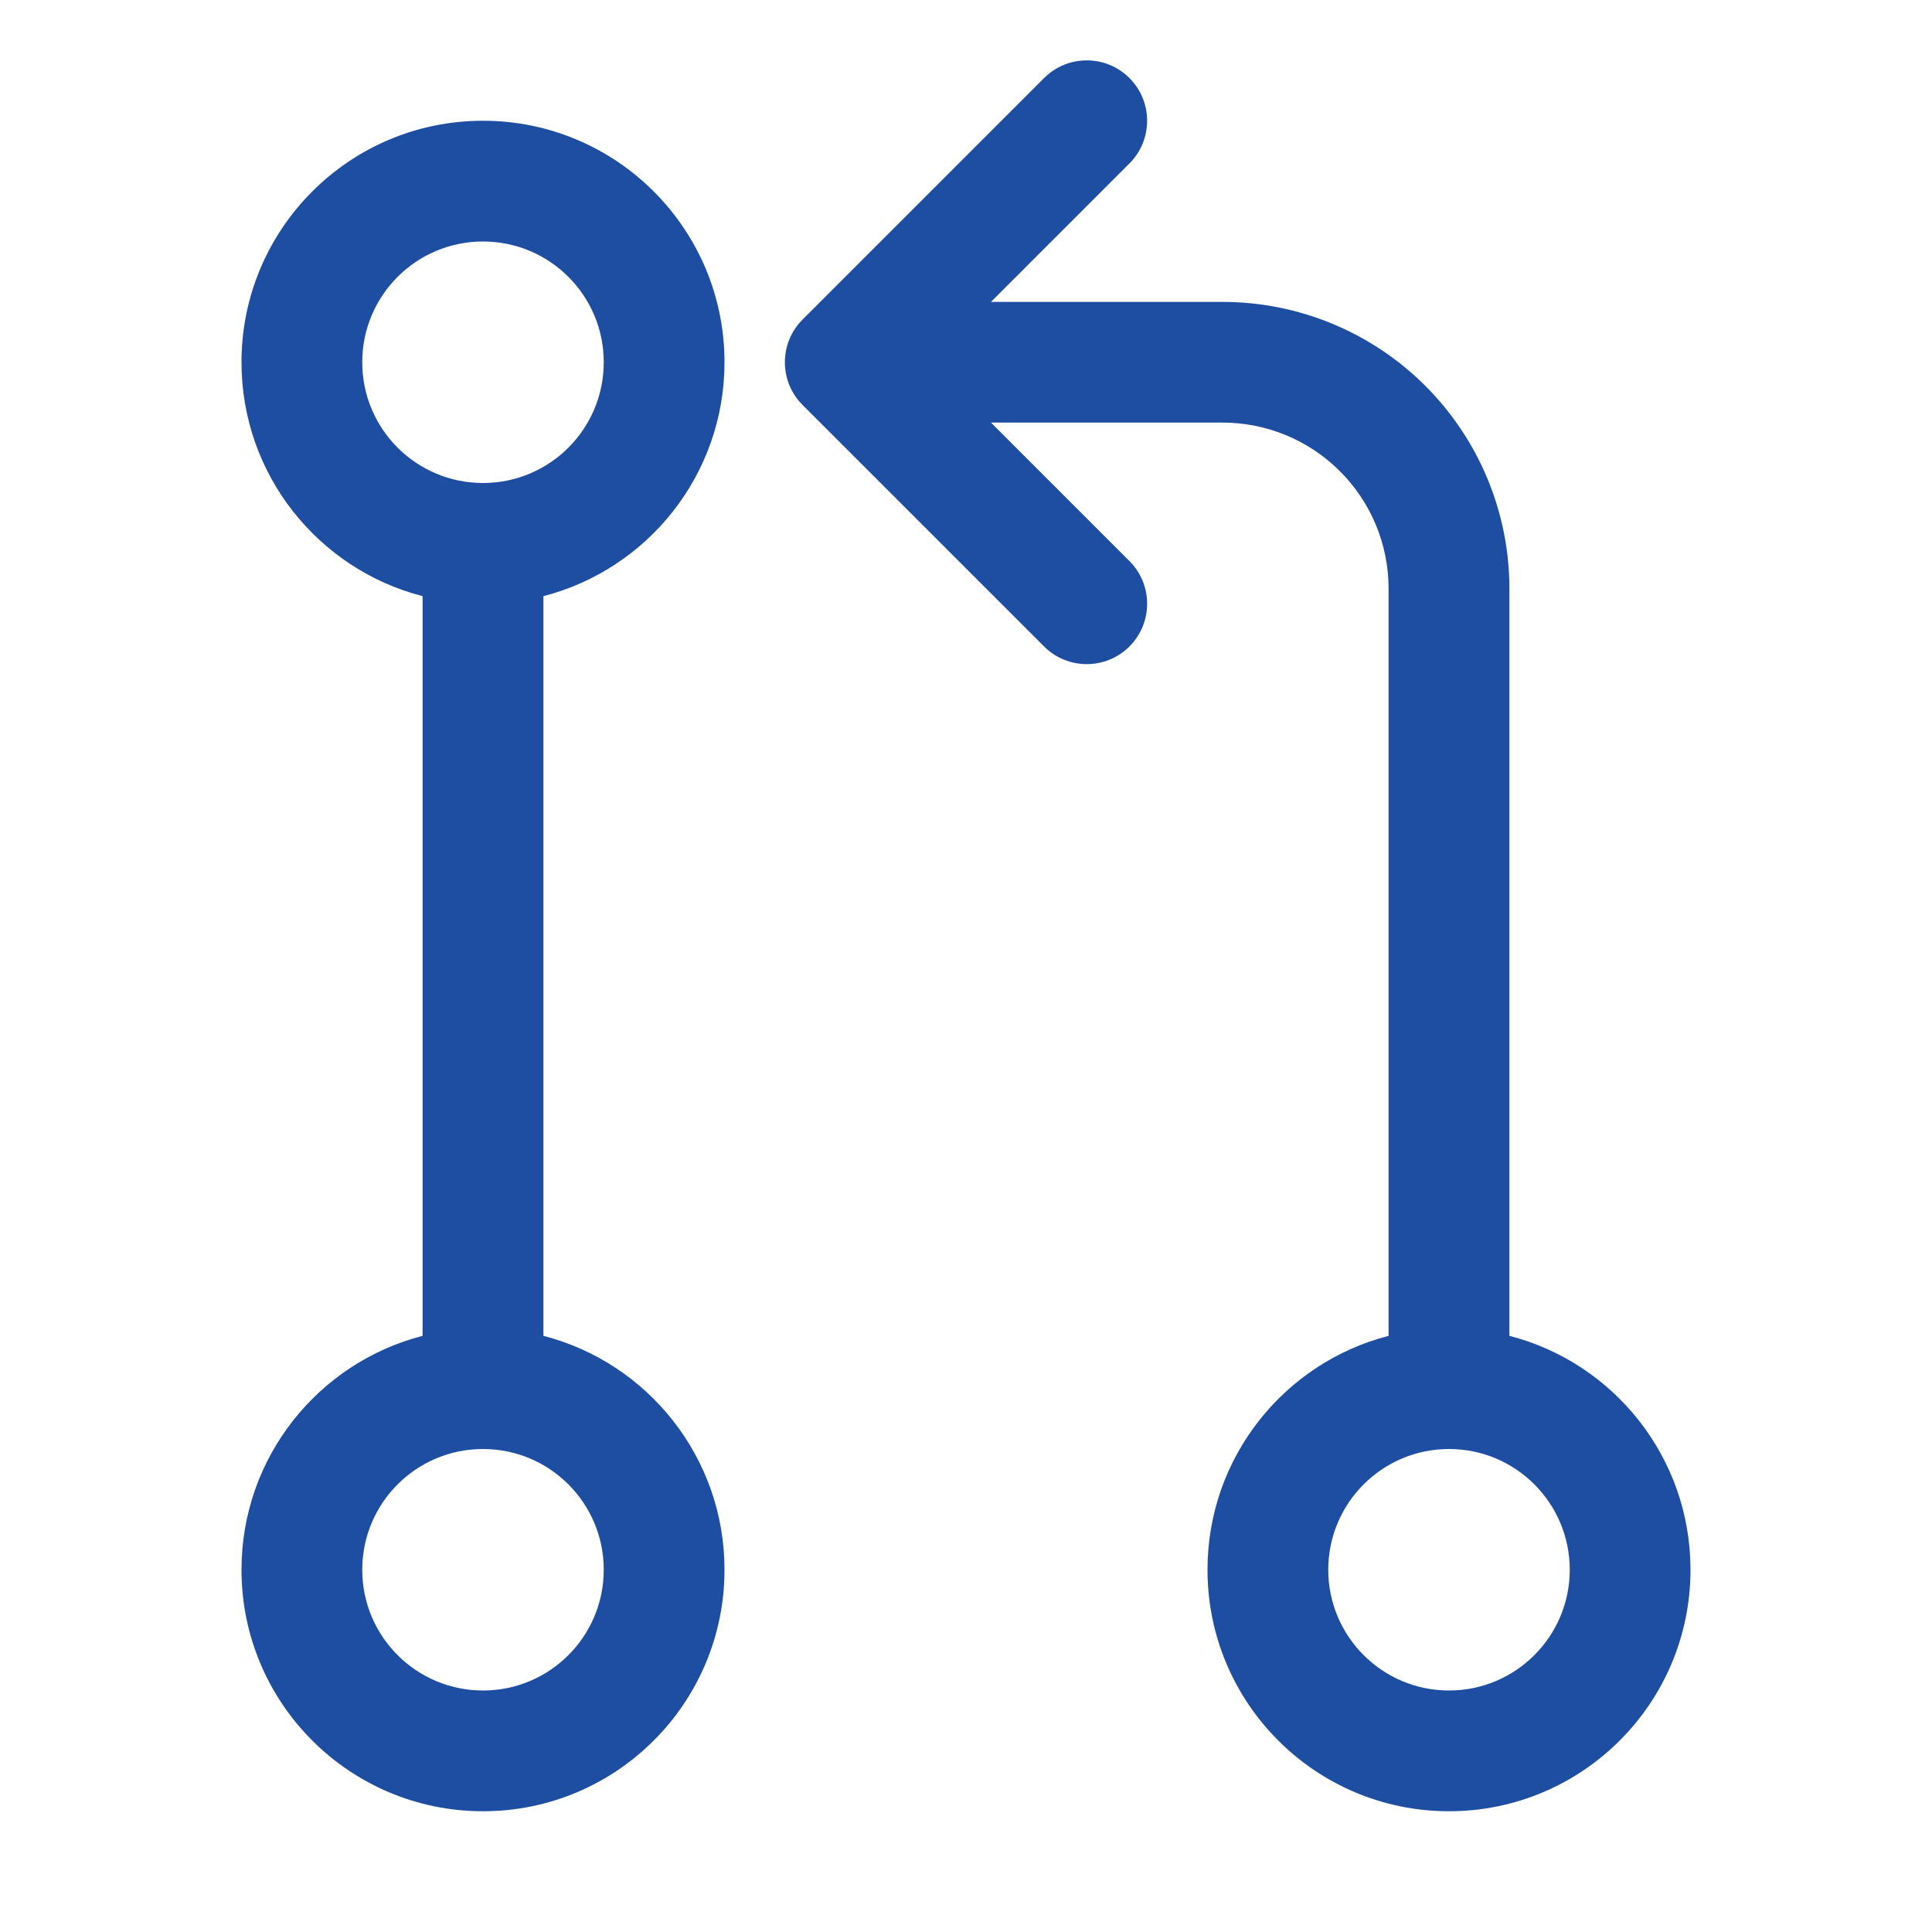 <?xml version="1.0" encoding="UTF-8"?> <svg xmlns="http://www.w3.org/2000/svg" width="30" height="30" viewBox="0 0 30 30" fill="none"><g id="git-pull-request"><path id="Vector" fill-rule="evenodd" clip-rule="evenodd" d="M16.212 1.212C16.578 0.846 17.172 0.846 17.538 1.212C17.904 1.578 17.904 2.172 17.538 2.538L15.388 4.688H18.984C20.165 4.688 21.298 5.157 22.133 5.992C22.968 6.827 23.438 7.96 23.438 9.141V20.743C25.055 21.159 26.25 22.628 26.25 24.375C26.25 26.446 24.571 28.125 22.5 28.125C20.429 28.125 18.75 26.446 18.75 24.375C18.75 22.628 19.945 21.159 21.562 20.743V9.141C21.562 8.457 21.291 7.801 20.807 7.318C20.324 6.834 19.668 6.562 18.984 6.562H15.388L17.538 8.712C17.904 9.078 17.904 9.672 17.538 10.038C17.172 10.404 16.578 10.404 16.212 10.038L12.462 6.288C12.096 5.922 12.096 5.328 12.462 4.962L16.212 1.212ZM7.5 3.75C6.464 3.75 5.625 4.589 5.625 5.625C5.625 6.661 6.464 7.5 7.5 7.5C8.536 7.5 9.375 6.661 9.375 5.625C9.375 4.589 8.536 3.75 7.5 3.75ZM3.75 5.625C3.75 3.554 5.429 1.875 7.5 1.875C9.571 1.875 11.25 3.554 11.25 5.625C11.25 7.372 10.055 8.841 8.438 9.257V20.743C10.055 21.159 11.25 22.628 11.25 24.375C11.25 26.446 9.571 28.125 7.5 28.125C5.429 28.125 3.75 26.446 3.75 24.375C3.75 22.628 4.945 21.159 6.562 20.743V9.257C4.945 8.841 3.75 7.372 3.75 5.625ZM7.5 22.5C6.464 22.5 5.625 23.34 5.625 24.375C5.625 25.41 6.464 26.25 7.5 26.25C8.536 26.25 9.375 25.41 9.375 24.375C9.375 23.34 8.536 22.5 7.5 22.5ZM22.5 22.5C21.465 22.5 20.625 23.34 20.625 24.375C20.625 25.41 21.465 26.25 22.5 26.25C23.535 26.25 24.375 25.41 24.375 24.375C24.375 23.34 23.535 22.5 22.5 22.5Z" fill="#1E4EA2"></path></g></svg> 